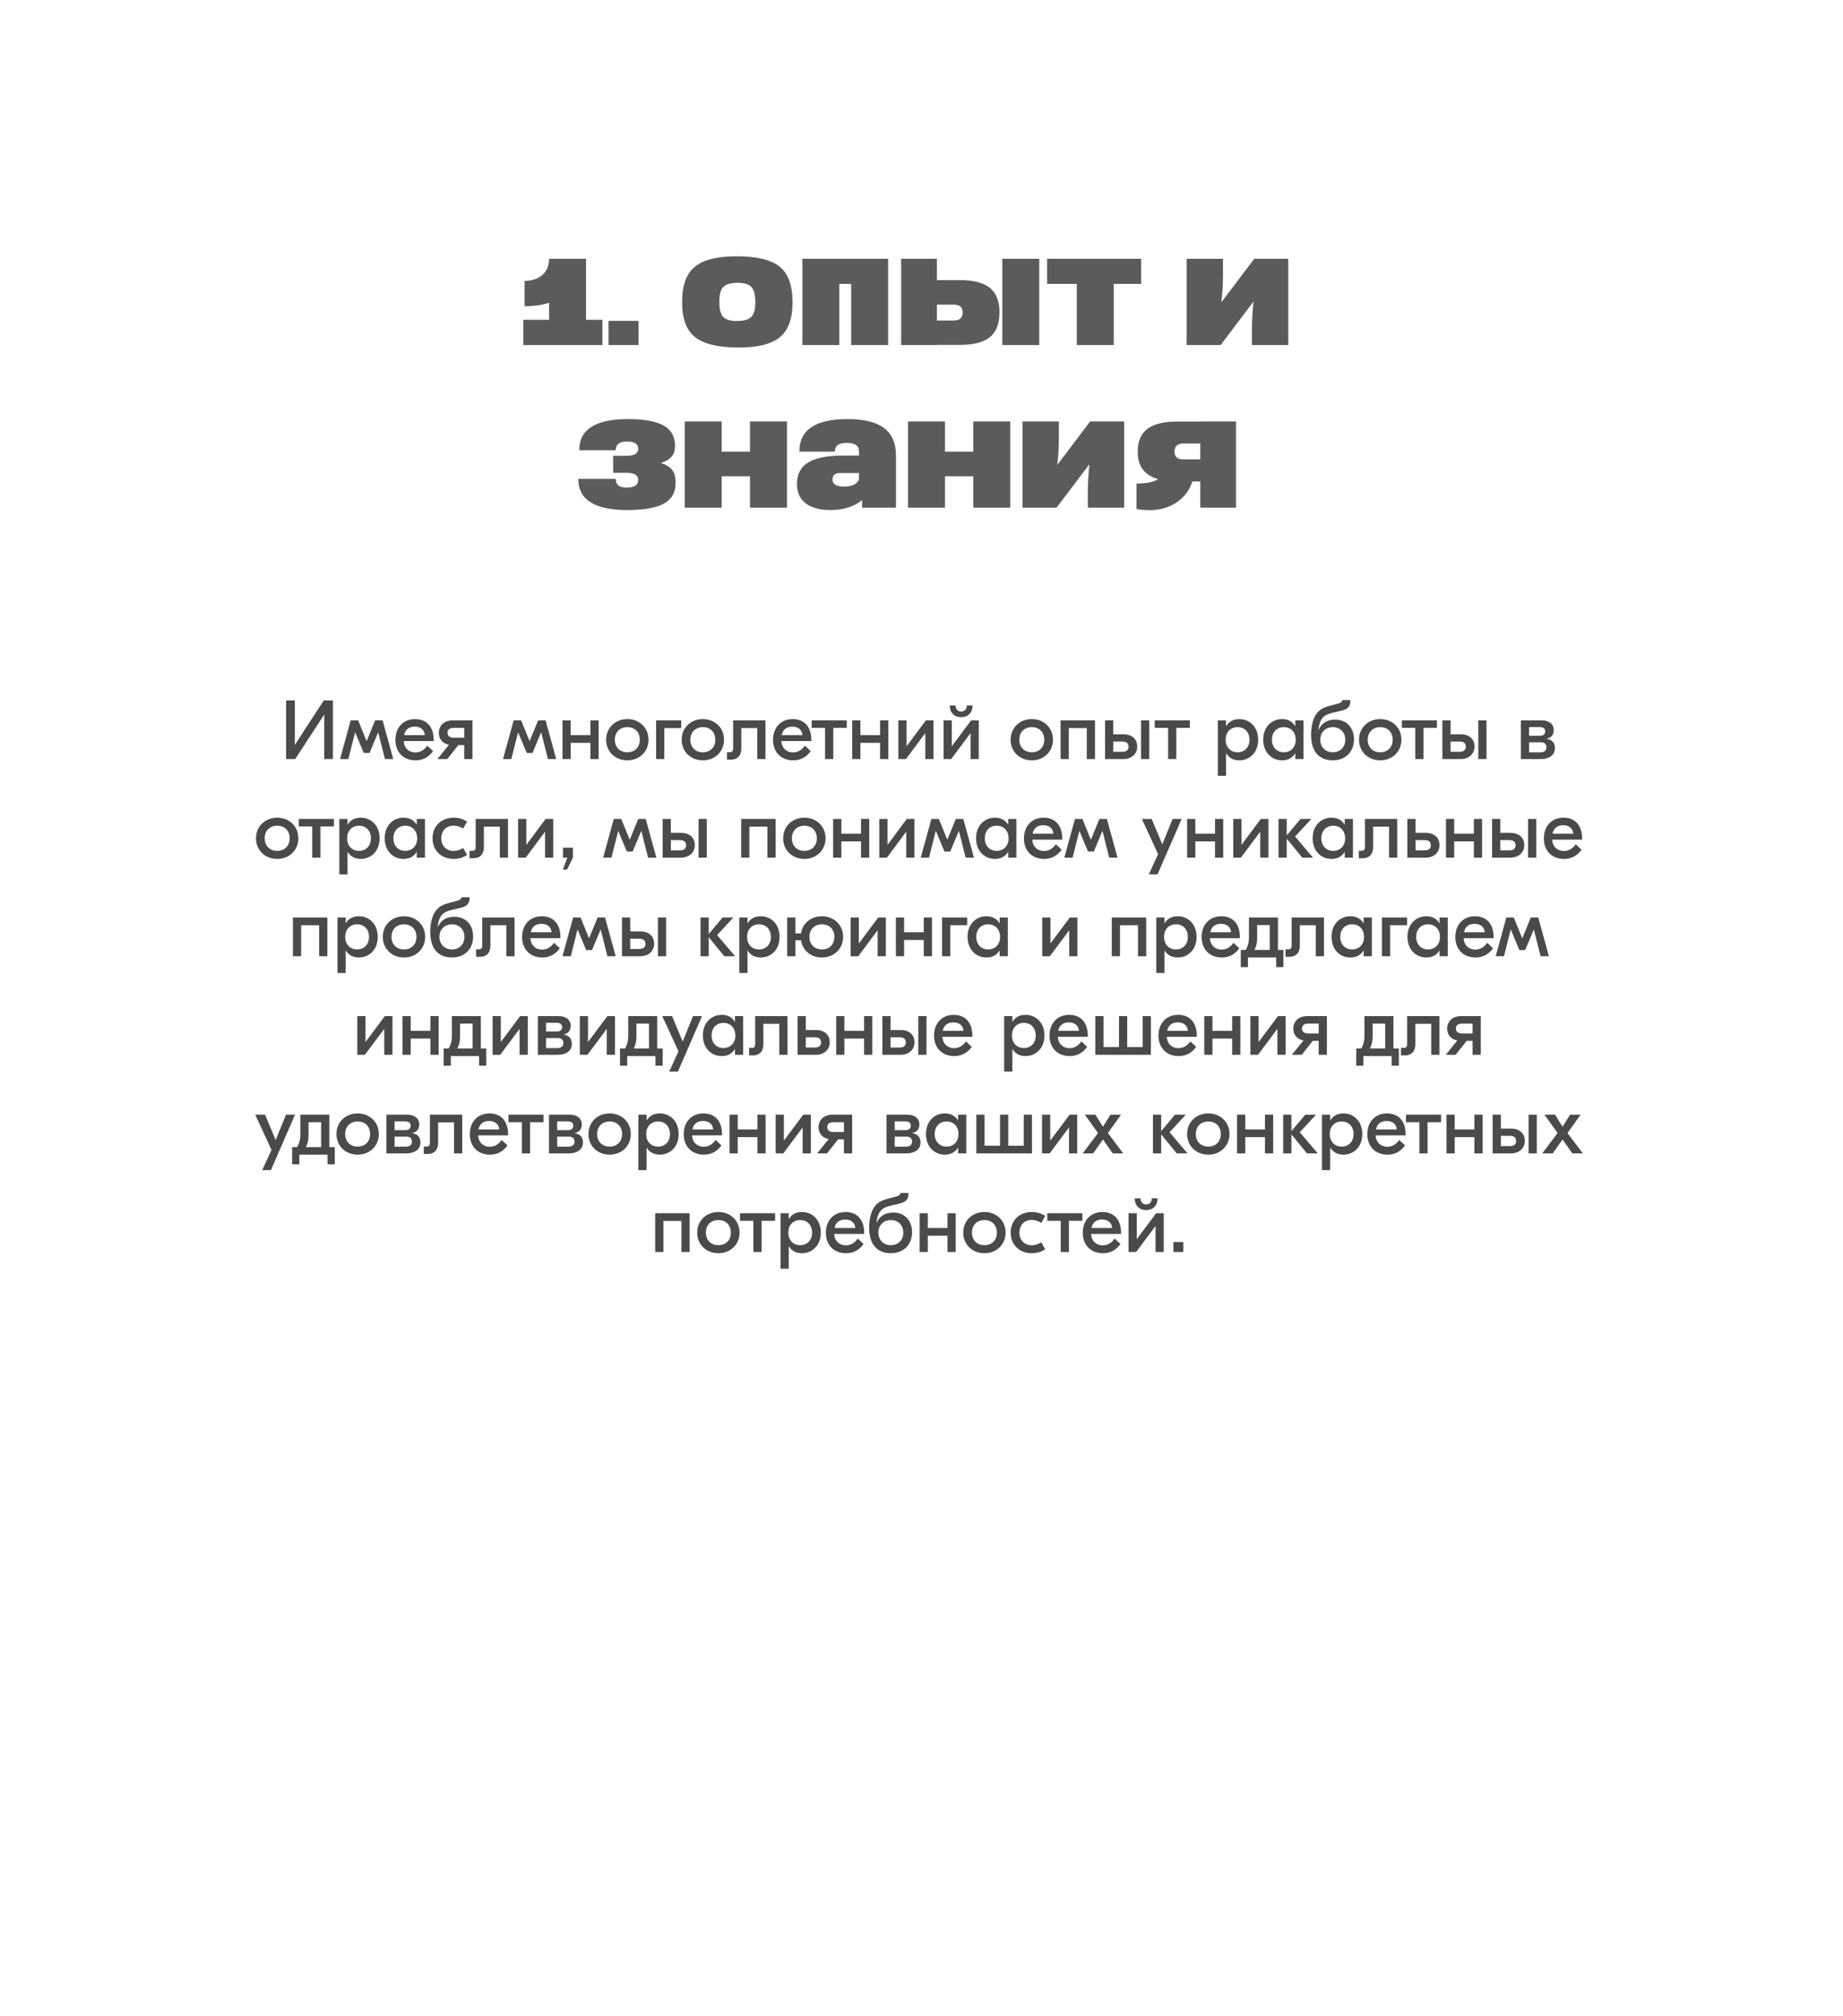 <?xml version="1.0" encoding="UTF-8"?> <svg xmlns="http://www.w3.org/2000/svg" width="374" height="409" viewBox="0 0 374 409" fill="none"><g filter="url(#filter0_d_3664_49254)"><path d="M14 35C14 21.193 25.193 10 39 10H335C348.807 10 360 21.193 360 35V366C360 379.807 348.807 391 335 391H39C25.193 391 14 379.807 14 366V35Z" fill="white"></path></g><path d="M58.057 142.1H59.825V151.076H59.859L65.707 142.1H67.56V154H65.792V145.024H65.758L59.91 154H58.057V142.1ZM69.008 154L71.167 146.146H72.68L74.38 150.328H74.414L76.131 146.146H77.644L79.803 154H78.12L76.76 148.611H76.726L74.992 152.759H73.819L72.085 148.611H72.051L70.691 154H69.008ZM84.249 145.891C86.646 145.891 88.006 147.54 88.006 150.073V150.345H81.92C81.988 151.739 82.957 152.657 84.3 152.657C85.592 152.657 86.323 151.807 86.714 151.28L87.887 152.385C87.309 153.184 86.272 154.255 84.334 154.255C81.835 154.255 80.237 152.572 80.237 150.09C80.237 147.71 81.733 145.891 84.249 145.891ZM84.147 147.421C83.025 147.421 82.209 147.999 82.005 149.138H86.204C86.136 148.05 85.337 147.421 84.147 147.421ZM91.875 146.146H95.87V154H94.204V151.161H93.014L90.77 154H88.764L91.11 151.093C89.818 150.855 89.053 149.937 89.053 148.696C89.053 147.234 90.107 146.146 91.875 146.146ZM92.062 149.665H94.204V147.676H92.062C91.263 147.676 90.821 148.016 90.821 148.662C90.821 149.325 91.263 149.665 92.062 149.665ZM102.079 154L104.238 146.146H105.751L107.451 150.328H107.485L109.202 146.146H110.715L112.874 154H111.191L109.831 148.611H109.797L108.063 152.759H106.89L105.156 148.611H105.122L103.762 154H102.079ZM119.81 146.146H121.476V154H119.81V150.702H115.815V154H114.149V146.146H115.815V149.138H119.81V146.146ZM127.304 145.891C129.769 145.891 131.605 147.659 131.605 150.073C131.605 152.487 129.769 154.255 127.304 154.255C124.839 154.255 123.003 152.487 123.003 150.073C123.003 147.659 124.839 145.891 127.304 145.891ZM127.304 147.523C125.808 147.523 124.771 148.526 124.771 150.073C124.771 151.62 125.808 152.623 127.304 152.623C128.8 152.623 129.837 151.62 129.837 150.073C129.837 148.526 128.8 147.523 127.304 147.523ZM138.242 146.146V147.71H134.808V154H133.142V146.146H138.242ZM142.627 145.891C145.092 145.891 146.928 147.659 146.928 150.073C146.928 152.487 145.092 154.255 142.627 154.255C140.162 154.255 138.326 152.487 138.326 150.073C138.326 147.659 140.162 145.891 142.627 145.891ZM142.627 147.523C141.131 147.523 140.094 148.526 140.094 150.073C140.094 151.62 141.131 152.623 142.627 152.623C144.123 152.623 145.16 151.62 145.16 150.073C145.16 148.526 144.123 147.523 142.627 147.523ZM155.335 146.146V154H153.669V147.71H150.439V151.841C150.439 153.371 149.589 154.119 148.348 154.119H147.532V152.606H148.076C148.62 152.606 148.773 152.317 148.773 151.824V146.146H155.335ZM160.882 145.891C163.279 145.891 164.639 147.54 164.639 150.073V150.345H158.553C158.621 151.739 159.59 152.657 160.933 152.657C162.225 152.657 162.956 151.807 163.347 151.28L164.52 152.385C163.942 153.184 162.905 154.255 160.967 154.255C158.468 154.255 156.87 152.572 156.87 150.09C156.87 147.71 158.366 145.891 160.882 145.891ZM160.78 147.421C159.658 147.421 158.842 147.999 158.638 149.138H162.837C162.769 148.05 161.97 147.421 160.78 147.421ZM171.835 146.146V147.676H169.098V154H167.432V147.676H164.712V146.146H171.835ZM178.597 146.146H180.263V154H178.597V150.702H174.602V154H172.936V146.146H174.602V149.138H178.597V146.146ZM182.299 154V146.146H183.965V151.365H183.999L187.892 146.146H189.439V154H187.773V148.781H187.739L183.846 154H182.299ZM197.361 143.12C197.361 144.633 196.392 145.5 195.049 145.5C193.706 145.5 192.737 144.633 192.737 143.12H193.893C193.927 143.885 194.369 144.361 195.049 144.361C195.729 144.361 196.171 143.885 196.205 143.12H197.361ZM191.479 154V146.146H193.145V151.365H193.179L197.072 146.146H198.619V154H196.953V148.781H196.919L193.026 154H191.479ZM209.382 145.891C211.847 145.891 213.683 147.659 213.683 150.073C213.683 152.487 211.847 154.255 209.382 154.255C206.917 154.255 205.081 152.487 205.081 150.073C205.081 147.659 206.917 145.891 209.382 145.891ZM209.382 147.523C207.886 147.523 206.849 148.526 206.849 150.073C206.849 151.62 207.886 152.623 209.382 152.623C210.878 152.623 211.915 151.62 211.915 150.073C211.915 148.526 210.878 147.523 209.382 147.523ZM222.207 146.146V154H220.541V147.71H216.886V154H215.22V146.146H216.886H222.207ZM227.957 148.968C229.725 148.968 230.779 149.954 230.779 151.467C230.779 152.878 229.725 154 227.94 154H224.251V146.146H225.917V148.968H227.957ZM231.544 146.146H233.21V154H231.544V146.146ZM227.787 152.521C228.569 152.521 229.011 152.164 229.011 151.501C229.011 150.787 228.569 150.447 227.787 150.447H225.917V152.521H227.787ZM241.446 146.146V147.676H238.709V154H237.043V147.676H234.323V146.146H241.446ZM247.145 157.4V146.146H248.811V147.302H248.845C249.338 146.452 250.205 145.891 251.497 145.891C253.571 145.891 255.322 147.455 255.322 150.073C255.322 152.691 253.571 154.255 251.497 154.255C250.205 154.255 249.338 153.694 248.845 152.844H248.811V157.4H247.145ZM251.14 152.623C252.602 152.623 253.554 151.569 253.554 150.073C253.554 148.577 252.602 147.523 251.14 147.523C249.678 147.523 248.726 148.577 248.726 150.073C248.726 151.569 249.678 152.623 251.14 152.623ZM260.171 154.255C258.097 154.255 256.346 152.691 256.346 150.073C256.346 147.455 258.097 145.891 260.171 145.891C261.463 145.891 262.33 146.452 262.823 147.302H262.857V146.146H264.523V154H262.857V152.844H262.823C262.33 153.694 261.463 154.255 260.171 154.255ZM260.528 152.623C261.99 152.623 262.942 151.569 262.942 150.073C262.942 148.577 261.99 147.523 260.528 147.523C259.066 147.523 258.114 148.577 258.114 150.073C258.114 151.569 259.066 152.623 260.528 152.623ZM270.444 154.255C268.03 154.255 266.058 152.827 266.058 149.087C266.058 147.319 266.432 144.973 268.132 143.885C269.016 143.324 270.478 143.052 271.498 142.763C271.94 142.644 272.382 142.44 272.399 142.032H274.048C274.048 143.324 273.538 143.8 272.484 144.106C271.515 144.395 269.934 144.616 269.067 145.092C268.081 145.636 267.69 146.724 267.554 148.033H267.605C268.183 146.707 269.39 145.993 270.937 145.993C273.249 145.993 274.762 147.608 274.762 149.988C274.762 152.487 273.113 154.255 270.444 154.255ZM270.461 152.623C271.855 152.623 272.994 151.671 272.994 150.073C272.994 148.475 271.855 147.523 270.461 147.523C269.067 147.523 267.928 148.475 267.928 150.073C267.928 151.671 269.067 152.623 270.461 152.623ZM280.088 145.891C282.553 145.891 284.389 147.659 284.389 150.073C284.389 152.487 282.553 154.255 280.088 154.255C277.623 154.255 275.787 152.487 275.787 150.073C275.787 147.659 277.623 145.891 280.088 145.891ZM280.088 147.523C278.592 147.523 277.555 148.526 277.555 150.073C277.555 151.62 278.592 152.623 280.088 152.623C281.584 152.623 282.621 151.62 282.621 150.073C282.621 148.526 281.584 147.523 280.088 147.523ZM291.599 146.146V147.676H288.862V154H287.196V147.676H284.476V146.146H291.599ZM296.405 148.968C298.173 148.968 299.227 149.954 299.227 151.467C299.227 152.878 298.173 154 296.388 154H292.699V146.146H294.365V148.968H296.405ZM299.992 146.146H301.658V154H299.992V146.146ZM296.235 152.521C297.017 152.521 297.459 152.164 297.459 151.501C297.459 150.787 297.017 150.447 296.235 150.447H294.365V152.521H296.235ZM313.839 149.903C314.876 150.039 315.539 150.617 315.539 151.79C315.539 153.337 314.145 154 312.717 154H308.637V146.146H312.853C314.264 146.146 315.301 146.843 315.301 148.118C315.301 149.053 314.842 149.665 313.839 149.886V149.903ZM312.479 147.506H310.303V149.274H312.496C313.159 149.274 313.567 148.968 313.567 148.356C313.567 147.829 313.176 147.506 312.479 147.506ZM312.564 152.64C313.312 152.64 313.822 152.3 313.822 151.637C313.822 150.923 313.397 150.6 312.717 150.6H310.303V152.64H312.564ZM56.249 165.891C58.714 165.891 60.55 167.659 60.55 170.073C60.55 172.487 58.714 174.255 56.249 174.255C53.784 174.255 51.948 172.487 51.948 170.073C51.948 167.659 53.784 165.891 56.249 165.891ZM56.249 167.523C54.753 167.523 53.716 168.526 53.716 170.073C53.716 171.62 54.753 172.623 56.249 172.623C57.745 172.623 58.782 171.62 58.782 170.073C58.782 168.526 57.745 167.523 56.249 167.523ZM67.76 166.146V167.676H65.023V174H63.357V167.676H60.637V166.146H67.76ZM68.86 177.4V166.146H70.526V167.302H70.56C71.053 166.452 71.92 165.891 73.212 165.891C75.286 165.891 77.037 167.455 77.037 170.073C77.037 172.691 75.286 174.255 73.212 174.255C71.92 174.255 71.053 173.694 70.56 172.844H70.526V177.4H68.86ZM72.855 172.623C74.317 172.623 75.269 171.569 75.269 170.073C75.269 168.577 74.317 167.523 72.855 167.523C71.393 167.523 70.441 168.577 70.441 170.073C70.441 171.569 71.393 172.623 72.855 172.623ZM81.887 174.255C79.813 174.255 78.062 172.691 78.062 170.073C78.062 167.455 79.813 165.891 81.887 165.891C83.179 165.891 84.046 166.452 84.539 167.302H84.573V166.146H86.239V174H84.573V172.844H84.539C84.046 173.694 83.179 174.255 81.887 174.255ZM82.244 172.623C83.706 172.623 84.658 171.569 84.658 170.073C84.658 168.577 83.706 167.523 82.244 167.523C80.782 167.523 79.83 168.577 79.83 170.073C79.83 171.569 80.782 172.623 82.244 172.623ZM92.092 174.255C89.559 174.255 87.774 172.572 87.774 170.073C87.774 167.574 89.559 165.891 92.092 165.891C93.112 165.891 93.979 166.163 94.778 166.69L93.996 168.101C93.452 167.761 92.772 167.506 92.041 167.506C90.528 167.506 89.542 168.594 89.542 170.073C89.542 171.552 90.528 172.64 92.041 172.64C92.772 172.64 93.452 172.385 93.996 172.045L94.778 173.456C93.979 173.983 93.112 174.255 92.092 174.255ZM103.09 166.146V174H101.424V167.71H98.194V171.841C98.194 173.371 97.344 174.119 96.103 174.119H95.287V172.606H95.831C96.375 172.606 96.528 172.317 96.528 171.824V166.146H103.09ZM105.135 174V166.146H106.801V171.365H106.835L110.728 166.146H112.275V174H110.609V168.781H110.575L106.682 174H105.135ZM116.27 171.977V174L115.063 176.431H114.23L115.131 174H114.247V171.977H116.27ZM122.399 174L124.558 166.146H126.071L127.771 170.328H127.805L129.522 166.146H131.035L133.194 174H131.511L130.151 168.611H130.117L128.383 172.759H127.21L125.476 168.611H125.442L124.082 174H122.399ZM138.176 168.968C139.944 168.968 140.998 169.954 140.998 171.467C140.998 172.878 139.944 174 138.159 174H134.47V166.146H136.136V168.968H138.176ZM141.763 166.146H143.429V174H141.763V166.146ZM138.006 172.521C138.788 172.521 139.23 172.164 139.23 171.501C139.23 170.787 138.788 170.447 138.006 170.447H136.136V172.521H138.006ZM157.394 166.146V174H155.728V167.71H152.073V174H150.407V166.146H152.073H157.394ZM163.229 165.891C165.694 165.891 167.53 167.659 167.53 170.073C167.53 172.487 165.694 174.255 163.229 174.255C160.764 174.255 158.928 172.487 158.928 170.073C158.928 167.659 160.764 165.891 163.229 165.891ZM163.229 167.523C161.733 167.523 160.696 168.526 160.696 170.073C160.696 171.62 161.733 172.623 163.229 172.623C164.725 172.623 165.762 171.62 165.762 170.073C165.762 168.526 164.725 167.523 163.229 167.523ZM174.728 166.146H176.394V174H174.728V170.702H170.733V174H169.067V166.146H170.733V169.138H174.728V166.146ZM178.431 174V166.146H180.097V171.365H180.131L184.024 166.146H185.571V174H183.905V168.781H183.871L179.978 174H178.431ZM186.846 174L189.005 166.146H190.518L192.218 170.328H192.252L193.969 166.146H195.482L197.641 174H195.958L194.598 168.611H194.564L192.83 172.759H191.657L189.923 168.611H189.889L188.529 174H186.846ZM201.9 174.255C199.826 174.255 198.075 172.691 198.075 170.073C198.075 167.455 199.826 165.891 201.9 165.891C203.192 165.891 204.059 166.452 204.552 167.302H204.586V166.146H206.252V174H204.586V172.844H204.552C204.059 173.694 203.192 174.255 201.9 174.255ZM202.257 172.623C203.719 172.623 204.671 171.569 204.671 170.073C204.671 168.577 203.719 167.523 202.257 167.523C200.795 167.523 199.843 168.577 199.843 170.073C199.843 171.569 200.795 172.623 202.257 172.623ZM211.799 165.891C214.196 165.891 215.556 167.54 215.556 170.073V170.345H209.47C209.538 171.739 210.507 172.657 211.85 172.657C213.142 172.657 213.873 171.807 214.264 171.28L215.437 172.385C214.859 173.184 213.822 174.255 211.884 174.255C209.385 174.255 207.787 172.572 207.787 170.09C207.787 167.71 209.283 165.891 211.799 165.891ZM211.697 167.421C210.575 167.421 209.759 167.999 209.555 169.138H213.754C213.686 168.05 212.887 167.421 211.697 167.421ZM215.982 174L218.141 166.146H219.654L221.354 170.328H221.388L223.105 166.146H224.618L226.777 174H225.094L223.734 168.611H223.7L221.966 172.759H220.793L219.059 168.611H219.025L217.665 174H215.982ZM237.955 166.146H239.791L234.895 177.4H233.127L235.014 173.286L231.716 166.146H233.705L235.864 171.297L237.955 166.146ZM246.563 166.146H248.229V174H246.563V170.702H242.568V174H240.902V166.146H242.568V169.138H246.563V166.146ZM250.266 174V166.146H251.932V171.365H251.966L255.859 166.146H257.406V174H255.74V168.781H255.706L251.813 174H250.266ZM266.467 174H264.274L261.112 170.141V174H259.446V166.146H261.112V169.495L263.917 166.146H266.11L262.812 169.716L266.467 174ZM270.199 174.255C268.125 174.255 266.374 172.691 266.374 170.073C266.374 167.455 268.125 165.891 270.199 165.891C271.491 165.891 272.358 166.452 272.851 167.302H272.885V166.146H274.551V174H272.885V172.844H272.851C272.358 173.694 271.491 174.255 270.199 174.255ZM270.556 172.623C272.018 172.623 272.97 171.569 272.97 170.073C272.97 168.577 272.018 167.523 270.556 167.523C269.094 167.523 268.142 168.577 268.142 170.073C268.142 171.569 269.094 172.623 270.556 172.623ZM283.549 166.146V174H281.883V167.71H278.653V171.841C278.653 173.371 277.803 174.119 276.562 174.119H275.746V172.606H276.29C276.834 172.606 276.987 172.317 276.987 171.824V166.146H283.549ZM289.3 168.968C291.068 168.968 292.122 169.954 292.122 171.467C292.122 172.878 291.068 174 289.283 174H285.594V166.146H287.26V168.968H289.3ZM289.13 172.521C289.912 172.521 290.354 172.164 290.354 171.501C290.354 170.787 289.912 170.447 289.13 170.447H287.26V172.521H289.13ZM299.091 166.146H300.757V174H299.091V170.702H295.096V174H293.43V166.146H295.096V169.138H299.091V166.146ZM306.499 168.968C308.267 168.968 309.321 169.954 309.321 171.467C309.321 172.878 308.267 174 306.482 174H302.793V166.146H304.459V168.968H306.499ZM310.086 166.146H311.752V174H310.086V166.146ZM306.329 172.521C307.111 172.521 307.553 172.164 307.553 171.501C307.553 170.787 307.111 170.447 306.329 170.447H304.459V172.521H306.329ZM317.302 165.891C319.699 165.891 321.059 167.54 321.059 170.073V170.345H314.973C315.041 171.739 316.01 172.657 317.353 172.657C318.645 172.657 319.376 171.807 319.767 171.28L320.94 172.385C320.362 173.184 319.325 174.255 317.387 174.255C314.888 174.255 313.29 172.572 313.29 170.09C313.29 167.71 314.786 165.891 317.302 165.891ZM317.2 167.421C316.078 167.421 315.262 167.999 315.058 169.138H319.257C319.189 168.05 318.39 167.421 317.2 167.421ZM66.434 186.146V194H64.768V187.71H61.113V194H59.447V186.146H61.113H66.434ZM68.478 197.4V186.146H70.144V187.302H70.178C70.671 186.452 71.538 185.891 72.831 185.891C74.904 185.891 76.656 187.455 76.656 190.073C76.656 192.691 74.904 194.255 72.831 194.255C71.538 194.255 70.671 193.694 70.178 192.844H70.144V197.4H68.478ZM72.474 192.623C73.936 192.623 74.888 191.569 74.888 190.073C74.888 188.577 73.936 187.523 72.474 187.523C71.011 187.523 70.059 188.577 70.059 190.073C70.059 191.569 71.011 192.623 72.474 192.623ZM81.981 185.891C84.446 185.891 86.282 187.659 86.282 190.073C86.282 192.487 84.446 194.255 81.981 194.255C79.516 194.255 77.68 192.487 77.68 190.073C77.68 187.659 79.516 185.891 81.981 185.891ZM81.981 187.523C80.485 187.523 79.448 188.526 79.448 190.073C79.448 191.62 80.485 192.623 81.981 192.623C83.477 192.623 84.514 191.62 84.514 190.073C84.514 188.526 83.477 187.523 81.981 187.523ZM91.695 194.255C89.281 194.255 87.309 192.827 87.309 189.087C87.309 187.319 87.683 184.973 89.383 183.885C90.267 183.324 91.729 183.052 92.749 182.763C93.191 182.644 93.633 182.44 93.65 182.032H95.299C95.299 183.324 94.789 183.8 93.735 184.106C92.766 184.395 91.185 184.616 90.318 185.092C89.332 185.636 88.941 186.724 88.805 188.033H88.856C89.434 186.707 90.641 185.993 92.188 185.993C94.5 185.993 96.013 187.608 96.013 189.988C96.013 192.487 94.364 194.255 91.695 194.255ZM91.712 192.623C93.106 192.623 94.245 191.671 94.245 190.073C94.245 188.475 93.106 187.523 91.712 187.523C90.318 187.523 89.179 188.475 89.179 190.073C89.179 191.671 90.318 192.623 91.712 192.623ZM104.418 186.146V194H102.752V187.71H99.522V191.841C99.522 193.371 98.672 194.119 97.431 194.119H96.615V192.606H97.159C97.703 192.606 97.856 192.317 97.856 191.824V186.146H104.418ZM109.965 185.891C112.362 185.891 113.722 187.54 113.722 190.073V190.345H107.636C107.704 191.739 108.673 192.657 110.016 192.657C111.308 192.657 112.039 191.807 112.43 191.28L113.603 192.385C113.025 193.184 111.988 194.255 110.05 194.255C107.551 194.255 105.953 192.572 105.953 190.09C105.953 187.71 107.449 185.891 109.965 185.891ZM109.863 187.421C108.741 187.421 107.925 187.999 107.721 189.138H111.92C111.852 188.05 111.053 187.421 109.863 187.421ZM114.148 194L116.307 186.146H117.82L119.52 190.328H119.554L121.271 186.146H122.784L124.943 194H123.26L121.9 188.611H121.866L120.132 192.759H118.959L117.225 188.611H117.191L115.831 194H114.148ZM129.925 188.968C131.693 188.968 132.747 189.954 132.747 191.467C132.747 192.878 131.693 194 129.908 194H126.219V186.146H127.885V188.968H129.925ZM133.512 186.146H135.178V194H133.512V186.146ZM129.755 192.521C130.537 192.521 130.979 192.164 130.979 191.501C130.979 190.787 130.537 190.447 129.755 190.447H127.885V192.521H129.755ZM149.177 194H146.984L143.822 190.141V194H142.156V186.146H143.822V189.495L146.627 186.146H148.82L145.522 189.716L149.177 194ZM150.025 197.4V186.146H151.691V187.302H151.725C152.218 186.452 153.085 185.891 154.377 185.891C156.451 185.891 158.202 187.455 158.202 190.073C158.202 192.691 156.451 194.255 154.377 194.255C153.085 194.255 152.218 193.694 151.725 192.844H151.691V197.4H150.025ZM154.02 192.623C155.482 192.623 156.434 191.569 156.434 190.073C156.434 188.577 155.482 187.523 154.02 187.523C152.558 187.523 151.606 188.577 151.606 190.073C151.606 191.569 152.558 192.623 154.02 192.623ZM166.792 185.891C169.257 185.891 171.093 187.659 171.093 190.073C171.093 192.487 169.257 194.255 166.792 194.255C164.565 194.255 162.865 192.827 162.542 190.77H161.403V194H159.737V186.146H161.403V189.359H162.542C162.865 187.319 164.582 185.891 166.792 185.891ZM166.792 192.623C168.288 192.623 169.325 191.62 169.325 190.073C169.325 188.526 168.288 187.523 166.792 187.523C165.296 187.523 164.259 188.526 164.259 190.073C164.259 191.62 165.296 192.623 166.792 192.623ZM172.62 194V186.146H174.286V191.365H174.32L178.213 186.146H179.76V194H178.094V188.781H178.06L174.167 194H172.62ZM187.462 186.146H189.128V194H187.462V190.702H183.467V194H181.801V186.146H183.467V189.138H187.462V186.146ZM196.264 186.146V187.71H192.83V194H191.164V186.146H196.264ZM200.173 194.255C198.099 194.255 196.348 192.691 196.348 190.073C196.348 187.455 198.099 185.891 200.173 185.891C201.465 185.891 202.332 186.452 202.825 187.302H202.859V186.146H204.525V194H202.859V192.844H202.825C202.332 193.694 201.465 194.255 200.173 194.255ZM200.53 192.623C201.992 192.623 202.944 191.569 202.944 190.073C202.944 188.577 201.992 187.523 200.53 187.523C199.068 187.523 198.116 188.577 198.116 190.073C198.116 191.569 199.068 192.623 200.53 192.623ZM211.501 194V186.146H213.167V191.365H213.201L217.094 186.146H218.641V194H216.975V188.781H216.941L213.048 194H211.501ZM232.599 186.146V194H230.933V187.71H227.278V194H225.612V186.146H227.278H232.599ZM234.644 197.4V186.146H236.31V187.302H236.344C236.837 186.452 237.704 185.891 238.996 185.891C241.07 185.891 242.821 187.455 242.821 190.073C242.821 192.691 241.07 194.255 238.996 194.255C237.704 194.255 236.837 193.694 236.344 192.844H236.31V197.4H234.644ZM238.639 192.623C240.101 192.623 241.053 191.569 241.053 190.073C241.053 188.577 240.101 187.523 238.639 187.523C237.177 187.523 236.225 188.577 236.225 190.073C236.225 191.569 237.177 192.623 238.639 192.623ZM247.857 185.891C250.254 185.891 251.614 187.54 251.614 190.073V190.345H245.528C245.596 191.739 246.565 192.657 247.908 192.657C249.2 192.657 249.931 191.807 250.322 191.28L251.495 192.385C250.917 193.184 249.88 194.255 247.942 194.255C245.443 194.255 243.845 192.572 243.845 190.09C243.845 187.71 245.341 185.891 247.857 185.891ZM247.755 187.421C246.633 187.421 245.817 187.999 245.613 189.138H249.812C249.744 188.05 248.945 187.421 247.755 187.421ZM259.334 192.725H260.439V196.21H258.977V194.255H253.248V196.21H251.786V192.725H252.806C253.214 191.994 253.452 191.28 253.452 190.192V186.146H255.118H258.688H259.334V192.725ZM255.118 190.294C255.118 191.348 254.914 192.045 254.574 192.725H257.668V187.676H255.118V190.294ZM268.674 186.146V194H267.008V187.71H263.778V191.841C263.778 193.371 262.928 194.119 261.687 194.119H260.871V192.606H261.415C261.959 192.606 262.112 192.317 262.112 191.824V186.146H268.674ZM274.034 194.255C271.96 194.255 270.209 192.691 270.209 190.073C270.209 187.455 271.96 185.891 274.034 185.891C275.326 185.891 276.193 186.452 276.686 187.302H276.72V186.146H278.386V194H276.72V192.844H276.686C276.193 193.694 275.326 194.255 274.034 194.255ZM274.391 192.623C275.853 192.623 276.805 191.569 276.805 190.073C276.805 188.577 275.853 187.523 274.391 187.523C272.929 187.523 271.977 188.577 271.977 190.073C271.977 191.569 272.929 192.623 274.391 192.623ZM285.531 186.146V187.71H282.097V194H280.431V186.146H285.531ZM289.44 194.255C287.366 194.255 285.615 192.691 285.615 190.073C285.615 187.455 287.366 185.891 289.44 185.891C290.732 185.891 291.599 186.452 292.092 187.302H292.126V186.146H293.792V194H292.126V192.844H292.092C291.599 193.694 290.732 194.255 289.44 194.255ZM289.797 192.623C291.259 192.623 292.211 191.569 292.211 190.073C292.211 188.577 291.259 187.523 289.797 187.523C288.335 187.523 287.383 188.577 287.383 190.073C287.383 191.569 288.335 192.623 289.797 192.623ZM299.339 185.891C301.736 185.891 303.096 187.54 303.096 190.073V190.345H297.01C297.078 191.739 298.047 192.657 299.39 192.657C300.682 192.657 301.413 191.807 301.804 191.28L302.977 192.385C302.399 193.184 301.362 194.255 299.424 194.255C296.925 194.255 295.327 192.572 295.327 190.09C295.327 187.71 296.823 185.891 299.339 185.891ZM299.237 187.421C298.115 187.421 297.299 187.999 297.095 189.138H301.294C301.226 188.05 300.427 187.421 299.237 187.421ZM303.522 194L305.681 186.146H307.194L308.894 190.328H308.928L310.645 186.146H312.158L314.317 194H312.634L311.274 188.611H311.24L309.506 192.759H308.333L306.599 188.611H306.565L305.205 194H303.522ZM72.504 214V206.146H74.17V211.365H74.204L78.097 206.146H79.644V214H77.978V208.781H77.944L74.051 214H72.504ZM87.346 206.146H89.012V214H87.346V210.702H83.351V214H81.685V206.146H83.351V209.138H87.346V206.146ZM97.576 212.725H98.681V216.21H97.219V214.255H91.49V216.21H90.028V212.725H91.048C91.456 211.994 91.694 211.28 91.694 210.192V206.146H93.36H96.93H97.576V212.725ZM93.36 210.294C93.36 211.348 93.156 212.045 92.816 212.725H95.91V207.676H93.36V210.294ZM99.963 214V206.146H101.629V211.365H101.663L105.556 206.146H107.103V214H105.437V208.781H105.403L101.51 214H99.963ZM114.346 209.903C115.383 210.039 116.046 210.617 116.046 211.79C116.046 213.337 114.652 214 113.224 214H109.144V206.146H113.36C114.771 206.146 115.808 206.843 115.808 208.118C115.808 209.053 115.349 209.665 114.346 209.886V209.903ZM112.986 207.506H110.81V209.274H113.003C113.666 209.274 114.074 208.968 114.074 208.356C114.074 207.829 113.683 207.506 112.986 207.506ZM113.071 212.64C113.819 212.64 114.329 212.3 114.329 211.637C114.329 210.923 113.904 210.6 113.224 210.6H110.81V212.64H113.071ZM117.661 214V206.146H119.327V211.365H119.361L123.254 206.146H124.801V214H123.135V208.781H123.101L119.208 214H117.661ZM133.369 212.725H134.474V216.21H133.012V214.255H127.283V216.21H125.821V212.725H126.841C127.249 211.994 127.487 211.28 127.487 210.192V206.146H129.153H132.723H133.369V212.725ZM129.153 210.294C129.153 211.348 128.949 212.045 128.609 212.725H131.703V207.676H129.153V210.294ZM140.629 206.146H142.465L137.569 217.4H135.801L137.688 213.286L134.39 206.146H136.379L138.538 211.297L140.629 206.146ZM146.459 214.255C144.385 214.255 142.634 212.691 142.634 210.073C142.634 207.455 144.385 205.891 146.459 205.891C147.751 205.891 148.618 206.452 149.111 207.302H149.145V206.146H150.811V214H149.145V212.844H149.111C148.618 213.694 147.751 214.255 146.459 214.255ZM146.816 212.623C148.278 212.623 149.23 211.569 149.23 210.073C149.23 208.577 148.278 207.523 146.816 207.523C145.354 207.523 144.402 208.577 144.402 210.073C144.402 211.569 145.354 212.623 146.816 212.623ZM159.809 206.146V214H158.143V207.71H154.913V211.841C154.913 213.371 154.063 214.119 152.822 214.119H152.006V212.606H152.55C153.094 212.606 153.247 212.317 153.247 211.824V206.146H159.809ZM165.56 208.968C167.328 208.968 168.382 209.954 168.382 211.467C168.382 212.878 167.328 214 165.543 214H161.854V206.146H163.52V208.968H165.56ZM165.39 212.521C166.172 212.521 166.614 212.164 166.614 211.501C166.614 210.787 166.172 210.447 165.39 210.447H163.52V212.521H165.39ZM175.351 206.146H177.017V214H175.351V210.702H171.356V214H169.69V206.146H171.356V209.138H175.351V206.146ZM182.759 208.968C184.527 208.968 185.581 209.954 185.581 211.467C185.581 212.878 184.527 214 182.742 214H179.053V206.146H180.719V208.968H182.759ZM186.346 206.146H188.012V214H186.346V206.146ZM182.589 212.521C183.371 212.521 183.813 212.164 183.813 211.501C183.813 210.787 183.371 210.447 182.589 210.447H180.719V212.521H182.589ZM193.562 205.891C195.959 205.891 197.319 207.54 197.319 210.073V210.345H191.233C191.301 211.739 192.27 212.657 193.613 212.657C194.905 212.657 195.636 211.807 196.027 211.28L197.2 212.385C196.622 213.184 195.585 214.255 193.647 214.255C191.148 214.255 189.55 212.572 189.55 210.09C189.55 207.71 191.046 205.891 193.562 205.891ZM193.46 207.421C192.338 207.421 191.522 207.999 191.318 209.138H195.517C195.449 208.05 194.65 207.421 193.46 207.421ZM203.773 217.4V206.146H205.439V207.302H205.473C205.966 206.452 206.833 205.891 208.125 205.891C210.199 205.891 211.95 207.455 211.95 210.073C211.95 212.691 210.199 214.255 208.125 214.255C206.833 214.255 205.966 213.694 205.473 212.844H205.439V217.4H203.773ZM207.768 212.623C209.23 212.623 210.182 211.569 210.182 210.073C210.182 208.577 209.23 207.523 207.768 207.523C206.306 207.523 205.354 208.577 205.354 210.073C205.354 211.569 206.306 212.623 207.768 212.623ZM216.987 205.891C219.384 205.891 220.744 207.54 220.744 210.073V210.345H214.658C214.726 211.739 215.695 212.657 217.038 212.657C218.33 212.657 219.061 211.807 219.452 211.28L220.625 212.385C220.047 213.184 219.01 214.255 217.072 214.255C214.573 214.255 212.975 212.572 212.975 210.09C212.975 207.71 214.471 205.891 216.987 205.891ZM216.885 207.421C215.763 207.421 214.947 207.999 214.743 209.138H218.942C218.874 208.05 218.075 207.421 216.885 207.421ZM231.889 206.146H233.555V214H231.889H227.078H222.794H222.267V206.146H223.933V212.436H227.078V206.146H228.744V212.436H231.889V206.146ZM239.1 205.891C241.497 205.891 242.857 207.54 242.857 210.073V210.345H236.771C236.839 211.739 237.808 212.657 239.151 212.657C240.443 212.657 241.174 211.807 241.565 211.28L242.738 212.385C242.16 213.184 241.123 214.255 239.185 214.255C236.686 214.255 235.088 212.572 235.088 210.09C235.088 207.71 236.584 205.891 239.1 205.891ZM238.998 207.421C237.876 207.421 237.06 207.999 236.856 209.138H241.055C240.987 208.05 240.188 207.421 238.998 207.421ZM250.041 206.146H251.707V214H250.041V210.702H246.046V214H244.38V206.146H246.046V209.138H250.041V206.146ZM253.744 214V206.146H255.41V211.365H255.444L259.337 206.146H260.884V214H259.218V208.781H259.184L255.291 214H253.744ZM265.27 206.146H269.265V214H267.599V211.161H266.409L264.165 214H262.159L264.505 211.093C263.213 210.855 262.448 209.937 262.448 208.696C262.448 207.234 263.502 206.146 265.27 206.146ZM265.457 209.665H267.599V207.676H265.457C264.658 207.676 264.216 208.016 264.216 208.662C264.216 209.325 264.658 209.665 265.457 209.665ZM282.767 212.725H283.872V216.21H282.41V214.255H276.681V216.21H275.219V212.725H276.239C276.647 211.994 276.885 211.28 276.885 210.192V206.146H278.551H282.121H282.767V212.725ZM278.551 210.294C278.551 211.348 278.347 212.045 278.007 212.725H281.101V207.676H278.551V210.294ZM292.107 206.146V214H290.441V207.71H287.211V211.841C287.211 213.371 286.361 214.119 285.12 214.119H284.304V212.606H284.848C285.392 212.606 285.545 212.317 285.545 211.824V206.146H292.107ZM296.498 206.146H300.493V214H298.827V211.161H297.637L295.393 214H293.387L295.733 211.093C294.441 210.855 293.676 209.937 293.676 208.696C293.676 207.234 294.73 206.146 296.498 206.146ZM296.685 209.665H298.827V207.676H296.685C295.886 207.676 295.444 208.016 295.444 208.662C295.444 209.325 295.886 209.665 296.685 209.665ZM58.036 226.146H59.872L54.976 237.4H53.208L55.095 233.286L51.797 226.146H53.786L55.945 231.297L58.036 226.146ZM66.83 232.725H67.935V236.21H66.473V234.255H60.744V236.21H59.282V232.725H60.302C60.71 231.994 60.948 231.28 60.948 230.192V226.146H62.614H66.184H66.83V232.725ZM62.614 230.294C62.614 231.348 62.41 232.045 62.07 232.725H65.164V227.676H62.614V230.294ZM72.577 225.891C75.042 225.891 76.878 227.659 76.878 230.073C76.878 232.487 75.042 234.255 72.577 234.255C70.112 234.255 68.276 232.487 68.276 230.073C68.276 227.659 70.112 225.891 72.577 225.891ZM72.577 227.523C71.081 227.523 70.044 228.526 70.044 230.073C70.044 231.62 71.081 232.623 72.577 232.623C74.073 232.623 75.11 231.62 75.11 230.073C75.11 228.526 74.073 227.523 72.577 227.523ZM83.617 229.903C84.653 230.039 85.317 230.617 85.317 231.79C85.317 233.337 83.922 234 82.495 234H78.415V226.146H82.63C84.041 226.146 85.079 226.843 85.079 228.118C85.079 229.053 84.62 229.665 83.617 229.886V229.903ZM82.257 227.506H80.081V229.274H82.273C82.936 229.274 83.344 228.968 83.344 228.356C83.344 227.829 82.954 227.506 82.257 227.506ZM82.341 232.64C83.09 232.64 83.6 232.3 83.6 231.637C83.6 230.923 83.174 230.6 82.495 230.6H80.081V232.64H82.341ZM93.801 226.146V234H92.135V227.71H88.905V231.841C88.905 233.371 88.055 234.119 86.814 234.119H85.998V232.606H86.542C87.086 232.606 87.239 232.317 87.239 231.824V226.146H93.801ZM99.348 225.891C101.745 225.891 103.105 227.54 103.105 230.073V230.345H97.019C97.087 231.739 98.056 232.657 99.399 232.657C100.691 232.657 101.422 231.807 101.813 231.28L102.986 232.385C102.408 233.184 101.371 234.255 99.433 234.255C96.934 234.255 95.336 232.572 95.336 230.09C95.336 227.71 96.832 225.891 99.348 225.891ZM99.246 227.421C98.124 227.421 97.308 227.999 97.104 229.138H101.303C101.235 228.05 100.436 227.421 99.246 227.421ZM110.302 226.146V227.676H107.565V234H105.899V227.676H103.179V226.146H110.302ZM116.604 229.903C117.641 230.039 118.304 230.617 118.304 231.79C118.304 233.337 116.91 234 115.482 234H111.402V226.146H115.618C117.029 226.146 118.066 226.843 118.066 228.118C118.066 229.053 117.607 229.665 116.604 229.886V229.903ZM115.244 227.506H113.068V229.274H115.261C115.924 229.274 116.332 228.968 116.332 228.356C116.332 227.829 115.941 227.506 115.244 227.506ZM115.329 232.64C116.077 232.64 116.587 232.3 116.587 231.637C116.587 230.923 116.162 230.6 115.482 230.6H113.068V232.64H115.329ZM123.709 225.891C126.174 225.891 128.01 227.659 128.01 230.073C128.01 232.487 126.174 234.255 123.709 234.255C121.244 234.255 119.408 232.487 119.408 230.073C119.408 227.659 121.244 225.891 123.709 225.891ZM123.709 227.523C122.213 227.523 121.176 228.526 121.176 230.073C121.176 231.62 122.213 232.623 123.709 232.623C125.205 232.623 126.242 231.62 126.242 230.073C126.242 228.526 125.205 227.523 123.709 227.523ZM129.547 237.4V226.146H131.213V227.302H131.247C131.74 226.452 132.607 225.891 133.899 225.891C135.973 225.891 137.724 227.455 137.724 230.073C137.724 232.691 135.973 234.255 133.899 234.255C132.607 234.255 131.74 233.694 131.247 232.844H131.213V237.4H129.547ZM133.542 232.623C135.004 232.623 135.956 231.569 135.956 230.073C135.956 228.577 135.004 227.523 133.542 227.523C132.08 227.523 131.128 228.577 131.128 230.073C131.128 231.569 132.08 232.623 133.542 232.623ZM142.761 225.891C145.158 225.891 146.518 227.54 146.518 230.073V230.345H140.432C140.5 231.739 141.469 232.657 142.812 232.657C144.104 232.657 144.835 231.807 145.226 231.28L146.399 232.385C145.821 233.184 144.784 234.255 142.846 234.255C140.347 234.255 138.749 232.572 138.749 230.09C138.749 227.71 140.245 225.891 142.761 225.891ZM142.659 227.421C141.537 227.421 140.721 227.999 140.517 229.138H144.716C144.648 228.05 143.849 227.421 142.659 227.421ZM153.702 226.146H155.368V234H153.702V230.702H149.707V234H148.041V226.146H149.707V229.138H153.702V226.146ZM157.405 234V226.146H159.071V231.365H159.105L162.998 226.146H164.545V234H162.879V228.781H162.845L158.952 234H157.405ZM168.931 226.146H172.926V234H171.26V231.161H170.07L167.826 234H165.82L168.166 231.093C166.874 230.855 166.109 229.937 166.109 228.696C166.109 227.234 167.163 226.146 168.931 226.146ZM169.118 229.665H171.26V227.676H169.118C168.319 227.676 167.877 228.016 167.877 228.662C167.877 229.325 168.319 229.665 169.118 229.665ZM185.102 229.903C186.139 230.039 186.802 230.617 186.802 231.79C186.802 233.337 185.408 234 183.98 234H179.9V226.146H184.116C185.527 226.146 186.564 226.843 186.564 228.118C186.564 229.053 186.105 229.665 185.102 229.886V229.903ZM183.742 227.506H181.566V229.274H183.759C184.422 229.274 184.83 228.968 184.83 228.356C184.83 227.829 184.439 227.506 183.742 227.506ZM183.827 232.64C184.575 232.64 185.085 232.3 185.085 231.637C185.085 230.923 184.66 230.6 183.98 230.6H181.566V232.64H183.827ZM191.731 234.255C189.657 234.255 187.906 232.691 187.906 230.073C187.906 227.455 189.657 225.891 191.731 225.891C193.023 225.891 193.89 226.452 194.383 227.302H194.417V226.146H196.083V234H194.417V232.844H194.383C193.89 233.694 193.023 234.255 191.731 234.255ZM192.088 232.623C193.55 232.623 194.502 231.569 194.502 230.073C194.502 228.577 193.55 227.523 192.088 227.523C190.626 227.523 189.674 228.577 189.674 230.073C189.674 231.569 190.626 232.623 192.088 232.623ZM207.75 226.146H209.416V234H207.75H202.939H198.655H198.128V226.146H199.794V232.436H202.939V226.146H204.605V232.436H207.75V226.146ZM211.459 234V226.146H213.125V231.365H213.159L217.052 226.146H218.599V234H216.933V228.781H216.899L213.006 234H211.459ZM225.808 234L223.819 231.178L221.83 234H219.705L222.816 229.869L220.147 226.146H222.289L223.819 228.594L225.349 226.146H227.491L224.822 229.869L227.933 234H225.808ZM240.992 234H238.799L235.637 230.141V234H233.971V226.146H235.637V229.495L238.442 226.146H240.635L237.337 229.716L240.992 234ZM245.2 225.891C247.665 225.891 249.501 227.659 249.501 230.073C249.501 232.487 247.665 234.255 245.2 234.255C242.735 234.255 240.899 232.487 240.899 230.073C240.899 227.659 242.735 225.891 245.2 225.891ZM245.2 227.523C243.704 227.523 242.667 228.526 242.667 230.073C242.667 231.62 243.704 232.623 245.2 232.623C246.696 232.623 247.733 231.62 247.733 230.073C247.733 228.526 246.696 227.523 245.2 227.523ZM256.699 226.146H258.365V234H256.699V230.702H252.704V234H251.038V226.146H252.704V229.138H256.699V226.146ZM267.422 234H265.229L262.067 230.141V234H260.401V226.146H262.067V229.495L264.872 226.146H267.065L263.767 229.716L267.422 234ZM268.27 237.4V226.146H269.936V227.302H269.97C270.463 226.452 271.33 225.891 272.622 225.891C274.696 225.891 276.447 227.455 276.447 230.073C276.447 232.691 274.696 234.255 272.622 234.255C271.33 234.255 270.463 233.694 269.97 232.844H269.936V237.4H268.27ZM272.265 232.623C273.727 232.623 274.679 231.569 274.679 230.073C274.679 228.577 273.727 227.523 272.265 227.523C270.803 227.523 269.851 228.577 269.851 230.073C269.851 231.569 270.803 232.623 272.265 232.623ZM281.484 225.891C283.881 225.891 285.241 227.54 285.241 230.073V230.345H279.155C279.223 231.739 280.192 232.657 281.535 232.657C282.827 232.657 283.558 231.807 283.949 231.28L285.122 232.385C284.544 233.184 283.507 234.255 281.569 234.255C279.07 234.255 277.472 232.572 277.472 230.09C277.472 227.71 278.968 225.891 281.484 225.891ZM281.382 227.421C280.26 227.421 279.444 227.999 279.24 229.138H283.439C283.371 228.05 282.572 227.421 281.382 227.421ZM292.437 226.146V227.676H289.7V234H288.034V227.676H285.314V226.146H292.437ZM299.199 226.146H300.865V234H299.199V230.702H295.204V234H293.538V226.146H295.204V229.138H299.199V226.146ZM306.607 228.968C308.375 228.968 309.429 229.954 309.429 231.467C309.429 232.878 308.375 234 306.59 234H302.901V226.146H304.567V228.968H306.607ZM310.194 226.146H311.86V234H310.194V226.146ZM306.437 232.521C307.219 232.521 307.661 232.164 307.661 231.501C307.661 230.787 307.219 230.447 306.437 230.447H304.567V232.521H306.437ZM319.076 234L317.087 231.178L315.098 234H312.973L316.084 229.869L313.415 226.146H315.557L317.087 228.594L318.617 226.146H320.759L318.09 229.869L321.201 234H319.076ZM139.946 246.146V254H138.28V247.71H134.625V254H132.959V246.146H134.625H139.946ZM145.781 245.891C148.246 245.891 150.082 247.659 150.082 250.073C150.082 252.487 148.246 254.255 145.781 254.255C143.316 254.255 141.48 252.487 141.48 250.073C141.48 247.659 143.316 245.891 145.781 245.891ZM145.781 247.523C144.285 247.523 143.248 248.526 143.248 250.073C143.248 251.62 144.285 252.623 145.781 252.623C147.277 252.623 148.314 251.62 148.314 250.073C148.314 248.526 147.277 247.523 145.781 247.523ZM157.292 246.146V247.676H154.555V254H152.889V247.676H150.169V246.146H157.292ZM158.393 257.4V246.146H160.059V247.302H160.093C160.586 246.452 161.453 245.891 162.745 245.891C164.819 245.891 166.57 247.455 166.57 250.073C166.57 252.691 164.819 254.255 162.745 254.255C161.453 254.255 160.586 253.694 160.093 252.844H160.059V257.4H158.393ZM162.388 252.623C163.85 252.623 164.802 251.569 164.802 250.073C164.802 248.577 163.85 247.523 162.388 247.523C160.926 247.523 159.974 248.577 159.974 250.073C159.974 251.569 160.926 252.623 162.388 252.623ZM171.606 245.891C174.003 245.891 175.363 247.54 175.363 250.073V250.345H169.277C169.345 251.739 170.314 252.657 171.657 252.657C172.949 252.657 173.68 251.807 174.071 251.28L175.244 252.385C174.666 253.184 173.629 254.255 171.691 254.255C169.192 254.255 167.594 252.572 167.594 250.09C167.594 247.71 169.09 245.891 171.606 245.891ZM171.504 247.421C170.382 247.421 169.566 247.999 169.362 249.138H173.561C173.493 248.05 172.694 247.421 171.504 247.421ZM180.763 254.255C178.349 254.255 176.377 252.827 176.377 249.087C176.377 247.319 176.751 244.973 178.451 243.885C179.335 243.324 180.797 243.052 181.817 242.763C182.259 242.644 182.701 242.44 182.718 242.032H184.367C184.367 243.324 183.857 243.8 182.803 244.106C181.834 244.395 180.253 244.616 179.386 245.092C178.4 245.636 178.009 246.724 177.873 248.033H177.924C178.502 246.707 179.709 245.993 181.256 245.993C183.568 245.993 185.081 247.608 185.081 249.988C185.081 252.487 183.432 254.255 180.763 254.255ZM180.78 252.623C182.174 252.623 183.313 251.671 183.313 250.073C183.313 248.475 182.174 247.523 180.78 247.523C179.386 247.523 178.247 248.475 178.247 250.073C178.247 251.671 179.386 252.623 180.78 252.623ZM192.276 246.146H193.942V254H192.276V250.702H188.281V254H186.615V246.146H188.281V249.138H192.276V246.146ZM199.769 245.891C202.234 245.891 204.07 247.659 204.07 250.073C204.07 252.487 202.234 254.255 199.769 254.255C197.304 254.255 195.468 252.487 195.468 250.073C195.468 247.659 197.304 245.891 199.769 245.891ZM199.769 247.523C198.273 247.523 197.236 248.526 197.236 250.073C197.236 251.62 198.273 252.623 199.769 252.623C201.265 252.623 202.302 251.62 202.302 250.073C202.302 248.526 201.265 247.523 199.769 247.523ZM209.415 254.255C206.882 254.255 205.097 252.572 205.097 250.073C205.097 247.574 206.882 245.891 209.415 245.891C210.435 245.891 211.302 246.163 212.101 246.69L211.319 248.101C210.775 247.761 210.095 247.506 209.364 247.506C207.851 247.506 206.865 248.594 206.865 250.073C206.865 251.552 207.851 252.64 209.364 252.64C210.095 252.64 210.775 252.385 211.319 252.045L212.101 253.456C211.302 253.983 210.435 254.255 209.415 254.255ZM219.648 246.146V247.676H216.911V254H215.245V247.676H212.525V246.146H219.648ZM223.735 245.891C226.132 245.891 227.492 247.54 227.492 250.073V250.345H221.406C221.474 251.739 222.443 252.657 223.786 252.657C225.078 252.657 225.809 251.807 226.2 251.28L227.373 252.385C226.795 253.184 225.758 254.255 223.82 254.255C221.321 254.255 219.723 252.572 219.723 250.09C219.723 247.71 221.219 245.891 223.735 245.891ZM223.633 247.421C222.511 247.421 221.695 247.999 221.491 249.138H225.69C225.622 248.05 224.823 247.421 223.633 247.421ZM234.898 243.12C234.898 244.633 233.929 245.5 232.586 245.5C231.243 245.5 230.274 244.633 230.274 243.12H231.43C231.464 243.885 231.906 244.361 232.586 244.361C233.266 244.361 233.708 243.885 233.742 243.12H234.898ZM229.016 254V246.146H230.682V251.365H230.716L234.609 246.146H236.156V254H234.49V248.781H234.456L230.563 254H229.016ZM240.134 251.977V254H238.111V251.977H240.134Z" fill="#4A4A4A"></path><path d="M122.251 64.875V70H106.201V64.875H111.426V61.425C109.959 61.892 108.301 62.125 106.451 62.125V57C108.017 56.967 109.242 56.542 110.126 55.725C110.992 54.925 111.426 53.85 111.426 52.5H118.926V64.875H122.251ZM123.479 65.1H129.579V70H123.479V65.1ZM149.624 70.5C145.574 70.467 142.699 69.75 140.999 68.35C139.283 66.967 138.424 64.642 138.424 61.375V61.25C138.424 57.917 139.283 55.542 140.999 54.125C142.716 52.692 145.591 51.983 149.624 52C153.674 52.017 156.558 52.733 158.274 54.15C159.974 55.55 160.824 57.917 160.824 61.25V61.375C160.824 64.658 159.974 67 158.274 68.4C156.541 69.833 153.658 70.533 149.624 70.5ZM149.624 65.125C151.008 65.108 151.966 64.817 152.499 64.25C153.016 63.7 153.274 62.733 153.274 61.35V61.225C153.274 59.808 153.016 58.817 152.499 58.25C151.966 57.65 151.008 57.358 149.624 57.375C148.241 57.392 147.283 57.683 146.749 58.25C146.233 58.817 145.974 59.808 145.974 61.225V61.35C145.974 62.75 146.233 63.725 146.749 64.275C147.283 64.858 148.241 65.142 149.624 65.125ZM170.326 57.6V70H162.826V52.5H180.226V70H172.726V57.6H170.326ZM190.12 69.975V70H182.87V52.5H190.12V56.825H194.745C197.511 56.825 199.545 57.342 200.845 58.375C202.161 59.425 202.82 61.067 202.82 63.3V63.4C202.82 65.7 202.161 67.375 200.845 68.425C199.561 69.458 197.528 69.975 194.745 69.975H190.12ZM195.345 63.35C195.345 62.317 194.736 61.8 193.52 61.8H190.12V65.025H193.52C194.736 65.025 195.345 64.492 195.345 63.425V63.35ZM210.895 70H203.395V52.5H210.895V70ZM231.566 57.6H226.016V70H218.516V57.6H212.491V52.5H231.566V57.6ZM261.429 70H254.054V66.4C254.054 65.783 254.088 64.958 254.154 63.925C254.221 62.758 254.296 61.875 254.379 61.275H254.304L247.704 70H240.804V52.5H248.179V56.1C248.179 56.717 248.154 57.542 248.104 58.575C248.021 59.742 247.938 60.625 247.854 61.225H247.929L254.529 52.5H261.429V70ZM127.33 103.475C120.68 103.475 117.355 101.383 117.355 97.2V97.15H124.955V97.2C124.955 98.35 125.68 98.925 127.13 98.925C128.713 98.925 129.505 98.417 129.505 97.4V97.35C129.505 96.4 128.73 95.925 127.18 95.925H124.43V92.475H127.18C128.73 92.475 129.505 92 129.505 91.05V91C129.505 90.05 128.747 89.575 127.23 89.575C125.713 89.575 124.955 90.15 124.955 91.3V91.35H117.555V91.3C117.555 87.117 120.847 85.025 127.43 85.025C130.747 85.025 133.172 85.467 134.705 86.35C136.222 87.217 136.98 88.567 136.98 90.4V90.45C136.98 91.367 136.755 92.092 136.305 92.625C135.872 93.158 135.147 93.592 134.13 93.925C135.213 94.292 135.98 94.775 136.43 95.375C136.88 95.975 137.105 96.817 137.105 97.9V97.95C137.105 99.867 136.338 101.258 134.805 102.125C133.255 103.025 130.763 103.475 127.33 103.475ZM159.699 85.5V103H152.199V96.625H146.449V103H138.949V85.5H146.449V91.625H152.199V85.5H159.699ZM171.991 85.025C175.291 85.025 177.741 85.617 179.341 86.8C180.991 88 181.816 89.875 181.816 92.425V103H174.941V101.475C173.258 102.808 171.124 103.475 168.541 103.475C166.358 103.475 164.683 103.025 163.516 102.125C162.333 101.242 161.741 99.95 161.741 98.25V98.125C161.741 96.242 162.441 94.842 163.841 93.925C165.358 92.925 167.774 92.425 171.091 92.425H174.316V91.575C174.316 90.425 173.499 89.85 171.866 89.85C170.233 89.85 169.416 90.425 169.416 91.575V91.625H162.216V91.575C162.216 87.208 165.474 85.025 171.991 85.025ZM171.366 98.725C172.199 98.725 172.891 98.567 173.441 98.25C174.024 97.917 174.316 97.483 174.316 96.95V95.975H170.491C169.458 95.975 168.941 96.408 168.941 97.275V97.3C168.941 98.25 169.749 98.725 171.366 98.725ZM205.011 85.5V103H197.511V96.625H191.761V103H184.261V85.5H191.761V91.625H197.511V85.5H205.011ZM228.128 103H220.753V99.4C220.753 98.783 220.787 97.958 220.853 96.925C220.92 95.758 220.995 94.875 221.078 94.275H221.003L214.403 103H207.503V85.5H214.878V89.1C214.878 89.717 214.853 90.542 214.803 91.575C214.72 92.742 214.637 93.625 214.553 94.225H214.628L221.228 85.5H228.128V103ZM234.999 97.2C232.249 96.417 230.874 94.583 230.874 91.7V91.6C230.874 89.533 231.532 88 232.849 87C234.165 86.017 236.199 85.525 238.949 85.525H243.574V85.5H250.824V103H243.574V97.675H241.974C241.407 99.392 240.39 100.775 238.924 101.825C237.34 102.942 235.465 103.5 233.299 103.5C232.499 103.5 231.607 103.425 230.624 103.275V98.1C232.707 98.1 234.165 97.8 234.999 97.2ZM243.574 89.975H240.174C238.957 89.975 238.349 90.508 238.349 91.575V91.65C238.349 92.683 238.957 93.2 240.174 93.2H243.574V89.975Z" fill="#5B5B5B"></path><defs><filter id="filter0_d_3664_49254" x="0" y="0" width="374" height="409" filterUnits="userSpaceOnUse" color-interpolation-filters="sRGB"><feFlood flood-opacity="0" result="BackgroundImageFix"></feFlood><feColorMatrix in="SourceAlpha" type="matrix" values="0 0 0 0 0 0 0 0 0 0 0 0 0 0 0 0 0 0 127 0" result="hardAlpha"></feColorMatrix><feOffset dy="4"></feOffset><feGaussianBlur stdDeviation="7"></feGaussianBlur><feComposite in2="hardAlpha" operator="out"></feComposite><feColorMatrix type="matrix" values="0 0 0 0 0 0 0 0 0 0 0 0 0 0 0 0 0 0 0.2 0"></feColorMatrix><feBlend mode="normal" in2="BackgroundImageFix" result="effect1_dropShadow_3664_49254"></feBlend><feBlend mode="normal" in="SourceGraphic" in2="effect1_dropShadow_3664_49254" result="shape"></feBlend></filter></defs></svg> 